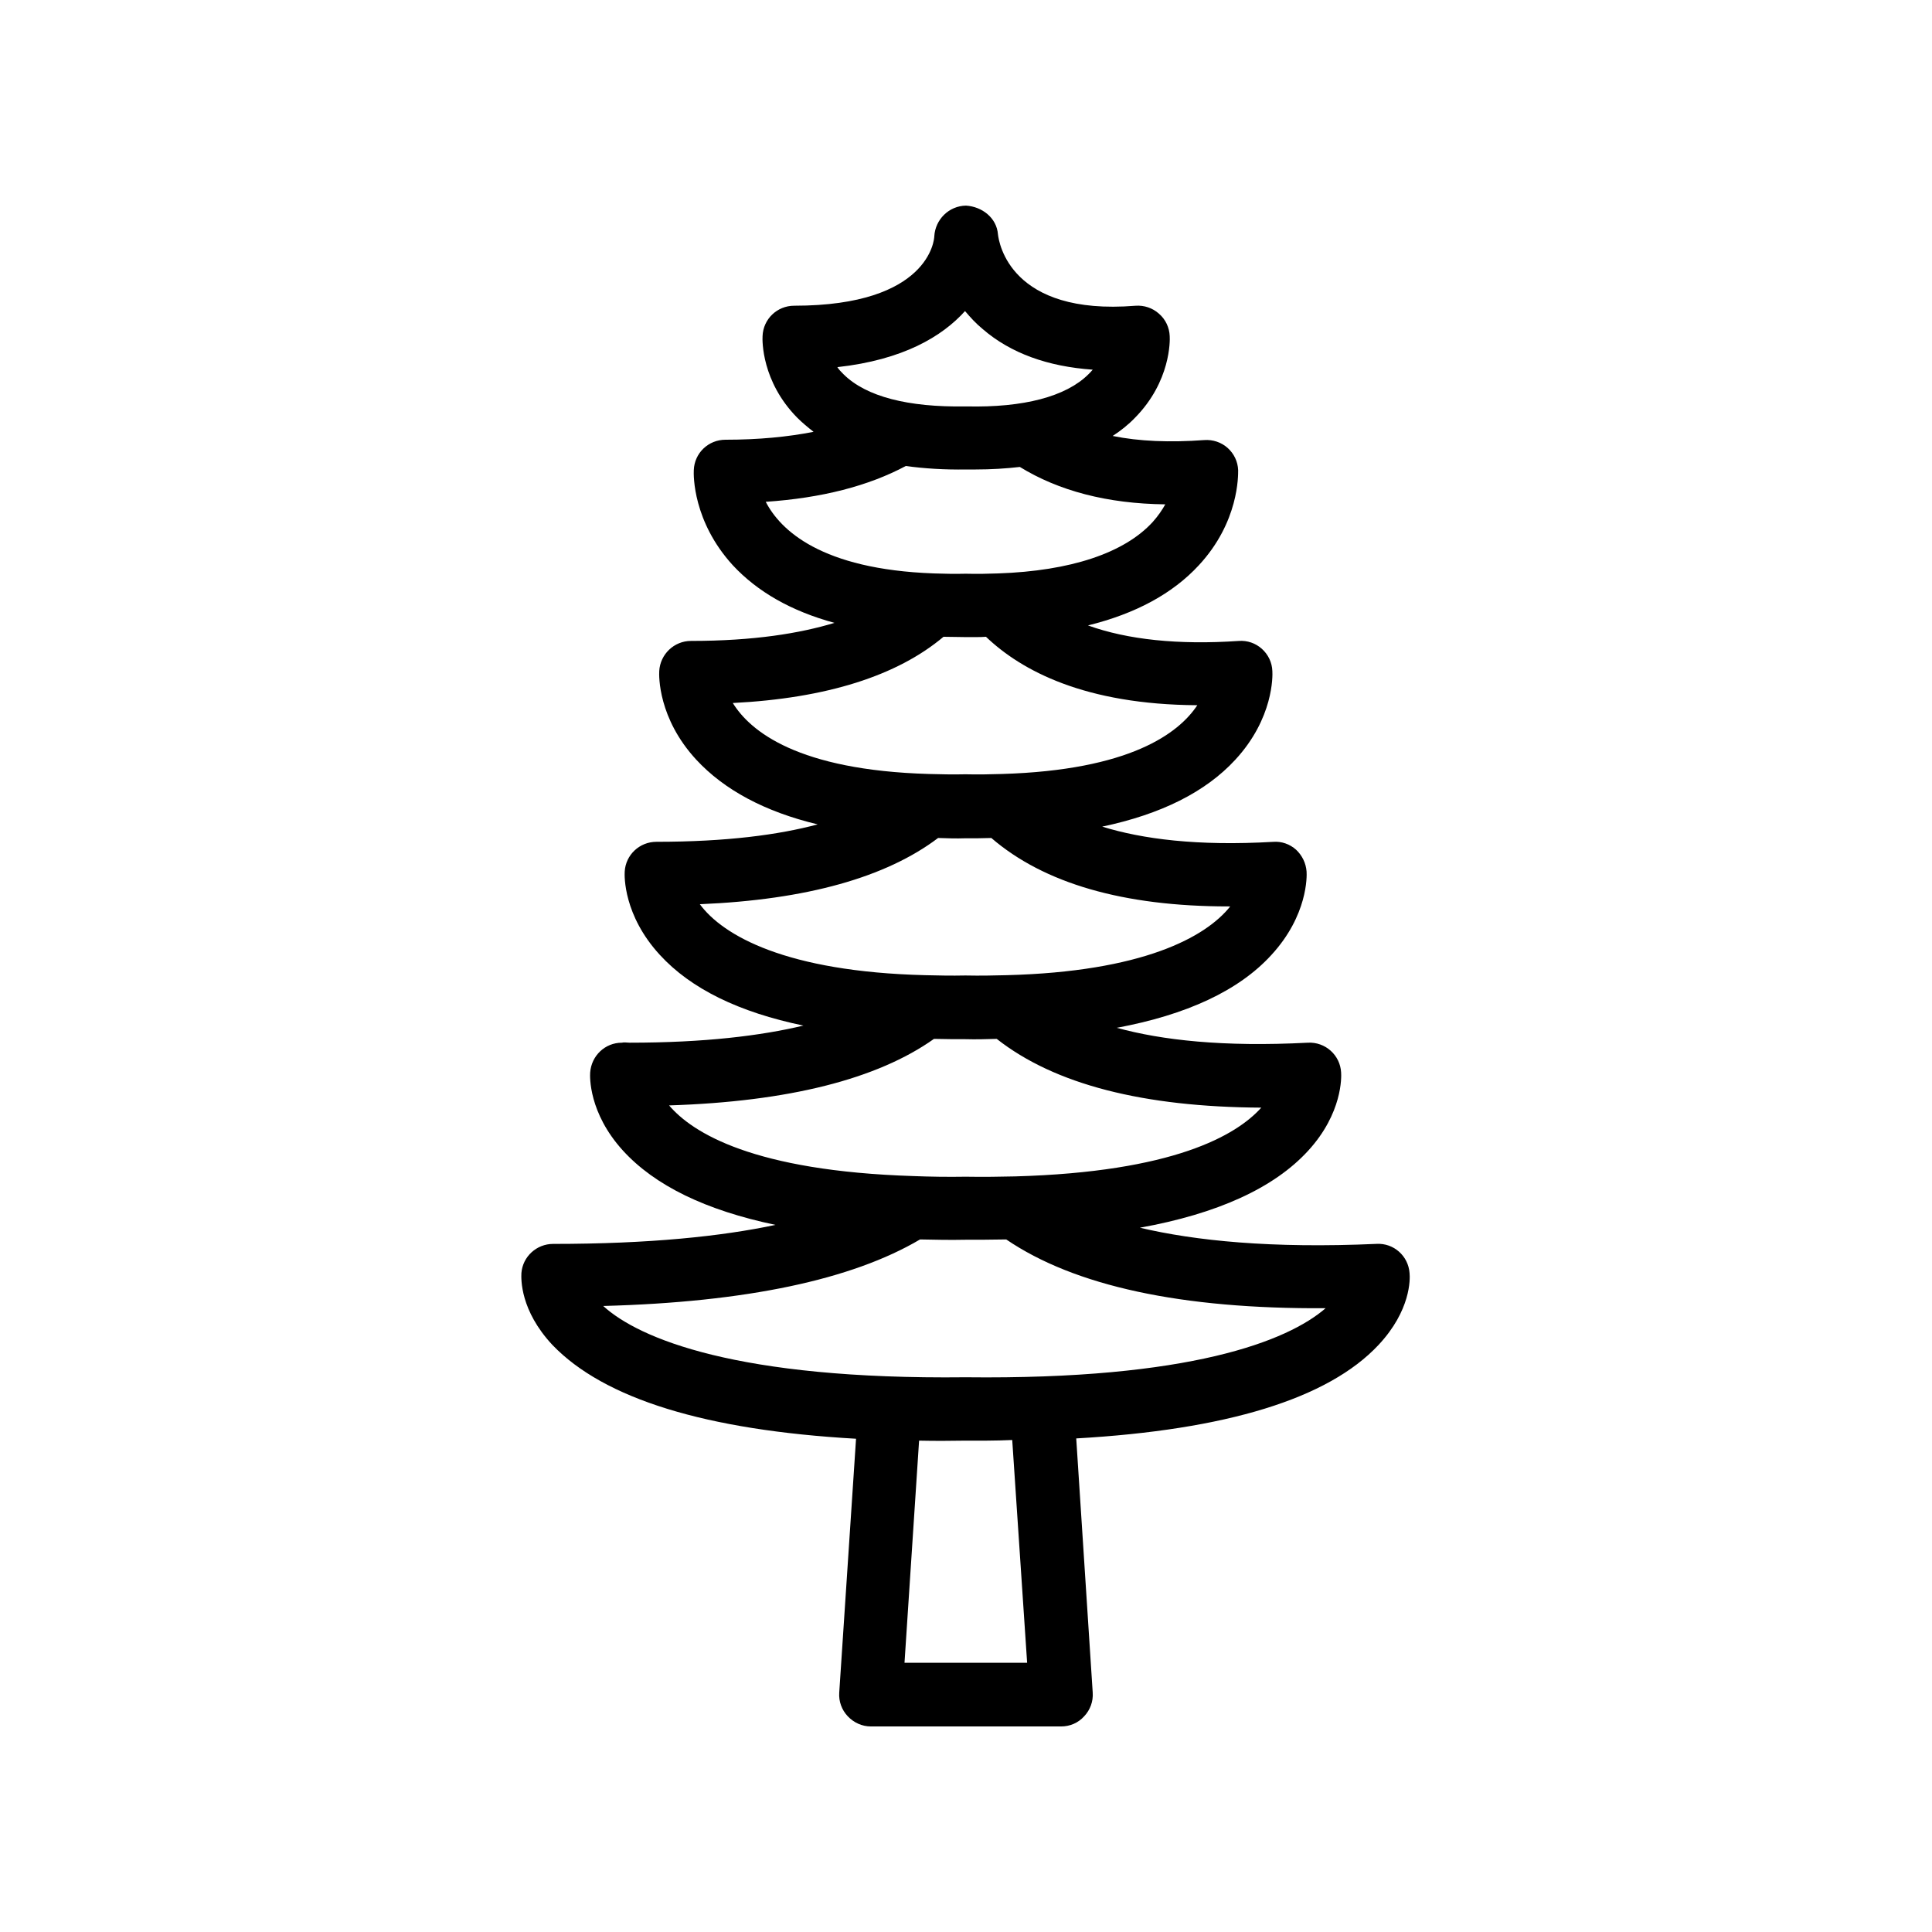 <?xml version="1.0" encoding="UTF-8"?>
<!-- Uploaded to: ICON Repo, www.svgrepo.com, Generator: ICON Repo Mixer Tools -->
<svg fill="#000000" width="800px" height="800px" version="1.1" viewBox="144 144 512 512" xmlns="http://www.w3.org/2000/svg">
 <path d="m370.86 525.28-4.453 67.262c-0.168 2.352 0.672 4.617 2.266 6.297 1.594 1.68 3.777 2.688 6.129 2.688h50.383c2.352 0 4.535-0.922 6.129-2.688 1.594-1.68 2.434-3.945 2.266-6.297l-4.367-67.344c39.719-2.266 66.754-10.496 80.105-24.77 8.566-9.152 8.398-17.465 8.23-19.062-0.336-4.535-4.199-7.977-8.734-7.727-27.961 1.258-48.113-0.84-62.723-4.281 20.488-3.695 35.52-10.496 44.586-20.402 9.152-9.992 8.816-19.648 8.734-20.738-0.25-4.617-4.199-8.145-8.816-7.894-22.418 1.176-38.711-0.672-50.633-3.945 18.473-3.441 32.328-9.824 40.977-19.312 9.656-10.496 9.406-20.906 9.32-22.082-0.168-2.266-1.176-4.281-2.769-5.793-1.68-1.512-3.863-2.266-6.047-2.098-20.152 1.176-34.762-0.754-45.344-4.031 15.535-3.273 27.375-9.152 35.266-17.719 10.16-11 9.91-22.25 9.824-23.512-0.082-2.266-1.09-4.367-2.769-5.879s-3.863-2.266-6.129-2.098c-16.039 1.09-29.473-0.336-39.969-4.113 12.594-3.106 22.418-8.398 29.391-15.953 10.664-11.504 10.41-23.848 10.41-25.191-0.082-2.266-1.09-4.367-2.769-5.879-1.68-1.512-3.945-2.266-6.215-2.098-9.152 0.672-17.297 0.336-24.266-1.09 2.184-1.426 4.199-3.023 5.961-4.871 9.406-9.574 9.238-20.402 9.152-21.578-0.082-2.266-1.09-4.449-2.856-5.961-1.68-1.512-3.945-2.266-6.215-2.098-33.25 2.688-36.191-16.793-36.441-18.895-0.336-4.449-4.281-7.391-8.48-7.641-4.531 0.074-8.141 3.684-8.395 8.137 0 0.754-1.258 18.391-37.113 18.391-4.535 0-8.23 3.527-8.398 8.062-0.082 1.176-0.25 12.008 9.152 21.578 1.344 1.344 2.856 2.602 4.367 3.777-6.801 1.344-14.609 2.098-23.344 2.098-4.535 0-8.23 3.527-8.398 8.062-0.082 1.344-0.25 13.602 10.328 25.191 6.551 7.055 15.535 12.176 26.953 15.281-9.152 2.769-21.328 4.785-38.039 4.785-4.449 0-8.145 3.527-8.398 7.977-0.082 1.258-0.336 12.512 9.824 23.512 7.391 7.977 18.137 13.77 32.16 17.129-10.328 2.769-24.184 4.617-42.738 4.617-4.449 0-8.145 3.441-8.398 7.894-0.082 1.176-0.336 11.586 9.32 22.082 8.23 8.984 20.992 15.199 38.039 18.727-11.25 2.688-26.199 4.535-46.098 4.535-0.672 0-1.426-0.168-2.016 0-4.449 0-8.062 3.441-8.398 7.894-0.082 1.09-0.418 10.664 8.648 20.656 8.48 9.32 22 15.871 40.473 19.734-14.273 3.023-33.336 5.039-58.945 5.039-4.367 0-8.062 3.359-8.398 7.727-0.082 1.594-0.336 9.91 8.23 19.062 13.691 14.266 40.648 22.578 80.449 24.844zm45.34 59.367h-32.496l3.863-58.863c4.031 0.082 8.062 0.082 12.258 0h5.625c2.352 0 4.535-0.082 6.801-0.168zm-16.457-358.21c1.344 1.594 2.856 3.273 4.703 4.785 7.391 6.383 17.215 9.91 29.137 10.746-0.336 0.418-0.754 0.84-1.176 1.258-5.961 5.879-17.129 8.816-32.242 8.48h-0.168-0.168c-15.199 0.25-26.281-2.602-32.242-8.48-0.672-0.672-1.258-1.258-1.68-1.93 17.461-1.93 27.789-8.145 33.836-14.859zm-52.816 50.547c14.863-1.008 27.207-4.199 37.113-9.488 4.953 0.672 10.242 1.008 16.039 0.922h2.352c4.199 0 8.145-0.25 11.84-0.672 10.242 6.297 23.09 9.742 38.543 9.91-0.84 1.512-1.93 3.106-3.359 4.703-7.559 8.23-21.746 12.93-40.891 13.602-2.602 0.082-5.289 0.168-8.648 0.082-3.023 0.082-5.879 0-8.48-0.082-29.895-1.09-40.645-11.504-44.508-18.977zm-8.73 53.32c24.855-1.258 43.578-7.223 55.84-17.551 1.93 0 3.863 0.082 5.711 0.082h2.856c0.922 0 1.762 0 2.688-0.082 9.406 8.984 26.199 17.969 56.008 18.137-4.953 7.473-17.887 17.215-51.809 18.223-2.938 0.082-5.961 0.168-9.656 0.082-3.359 0.082-6.633 0-9.656-0.082-34.77-1.008-47.363-11.336-51.98-18.809zm-8.734 53.32c28.297-1.176 49.375-7.137 63.145-17.551 2.352 0.082 4.785 0.168 7.137 0.082h3.191c1.258 0 2.519-0.082 3.777-0.082 13.938 12.008 34.93 18.137 62.891 18.137h0.418c-6.551 8.23-23.344 17.297-59.281 18.223-3.359 0.082-6.801 0.168-10.914 0.082-3.695 0.082-7.305 0-10.664-0.082-36.859-0.922-53.57-10.496-59.699-18.809zm-8.145 53.32c31.656-1.008 55.168-6.969 70.199-17.633 1.68 0 3.359 0.082 5.039 0.082h3.273c2.856 0.082 5.543 0 8.312-0.082 15.367 12.09 38.879 18.055 70.113 18.223-6.633 7.391-23.344 17.047-65.242 18.223-3.945 0.082-8.23 0.168-13.098 0.082-4.785 0.082-9.488 0-13.855-0.168-42.324-1.348-58.527-11.422-64.742-18.727zm66.504 35.52c3.945 0.082 7.977 0.168 12.008 0.082h4.113c2.352 0 4.535-0.082 6.719-0.082 18.137 12.344 46.434 18.473 84.641 18.223-10.078 8.734-36.023 18.977-95.387 18.305-60.543 0.672-86.57-10.242-96.059-18.895 37.863-1.008 65.91-6.969 83.965-17.633z"/>
</svg>